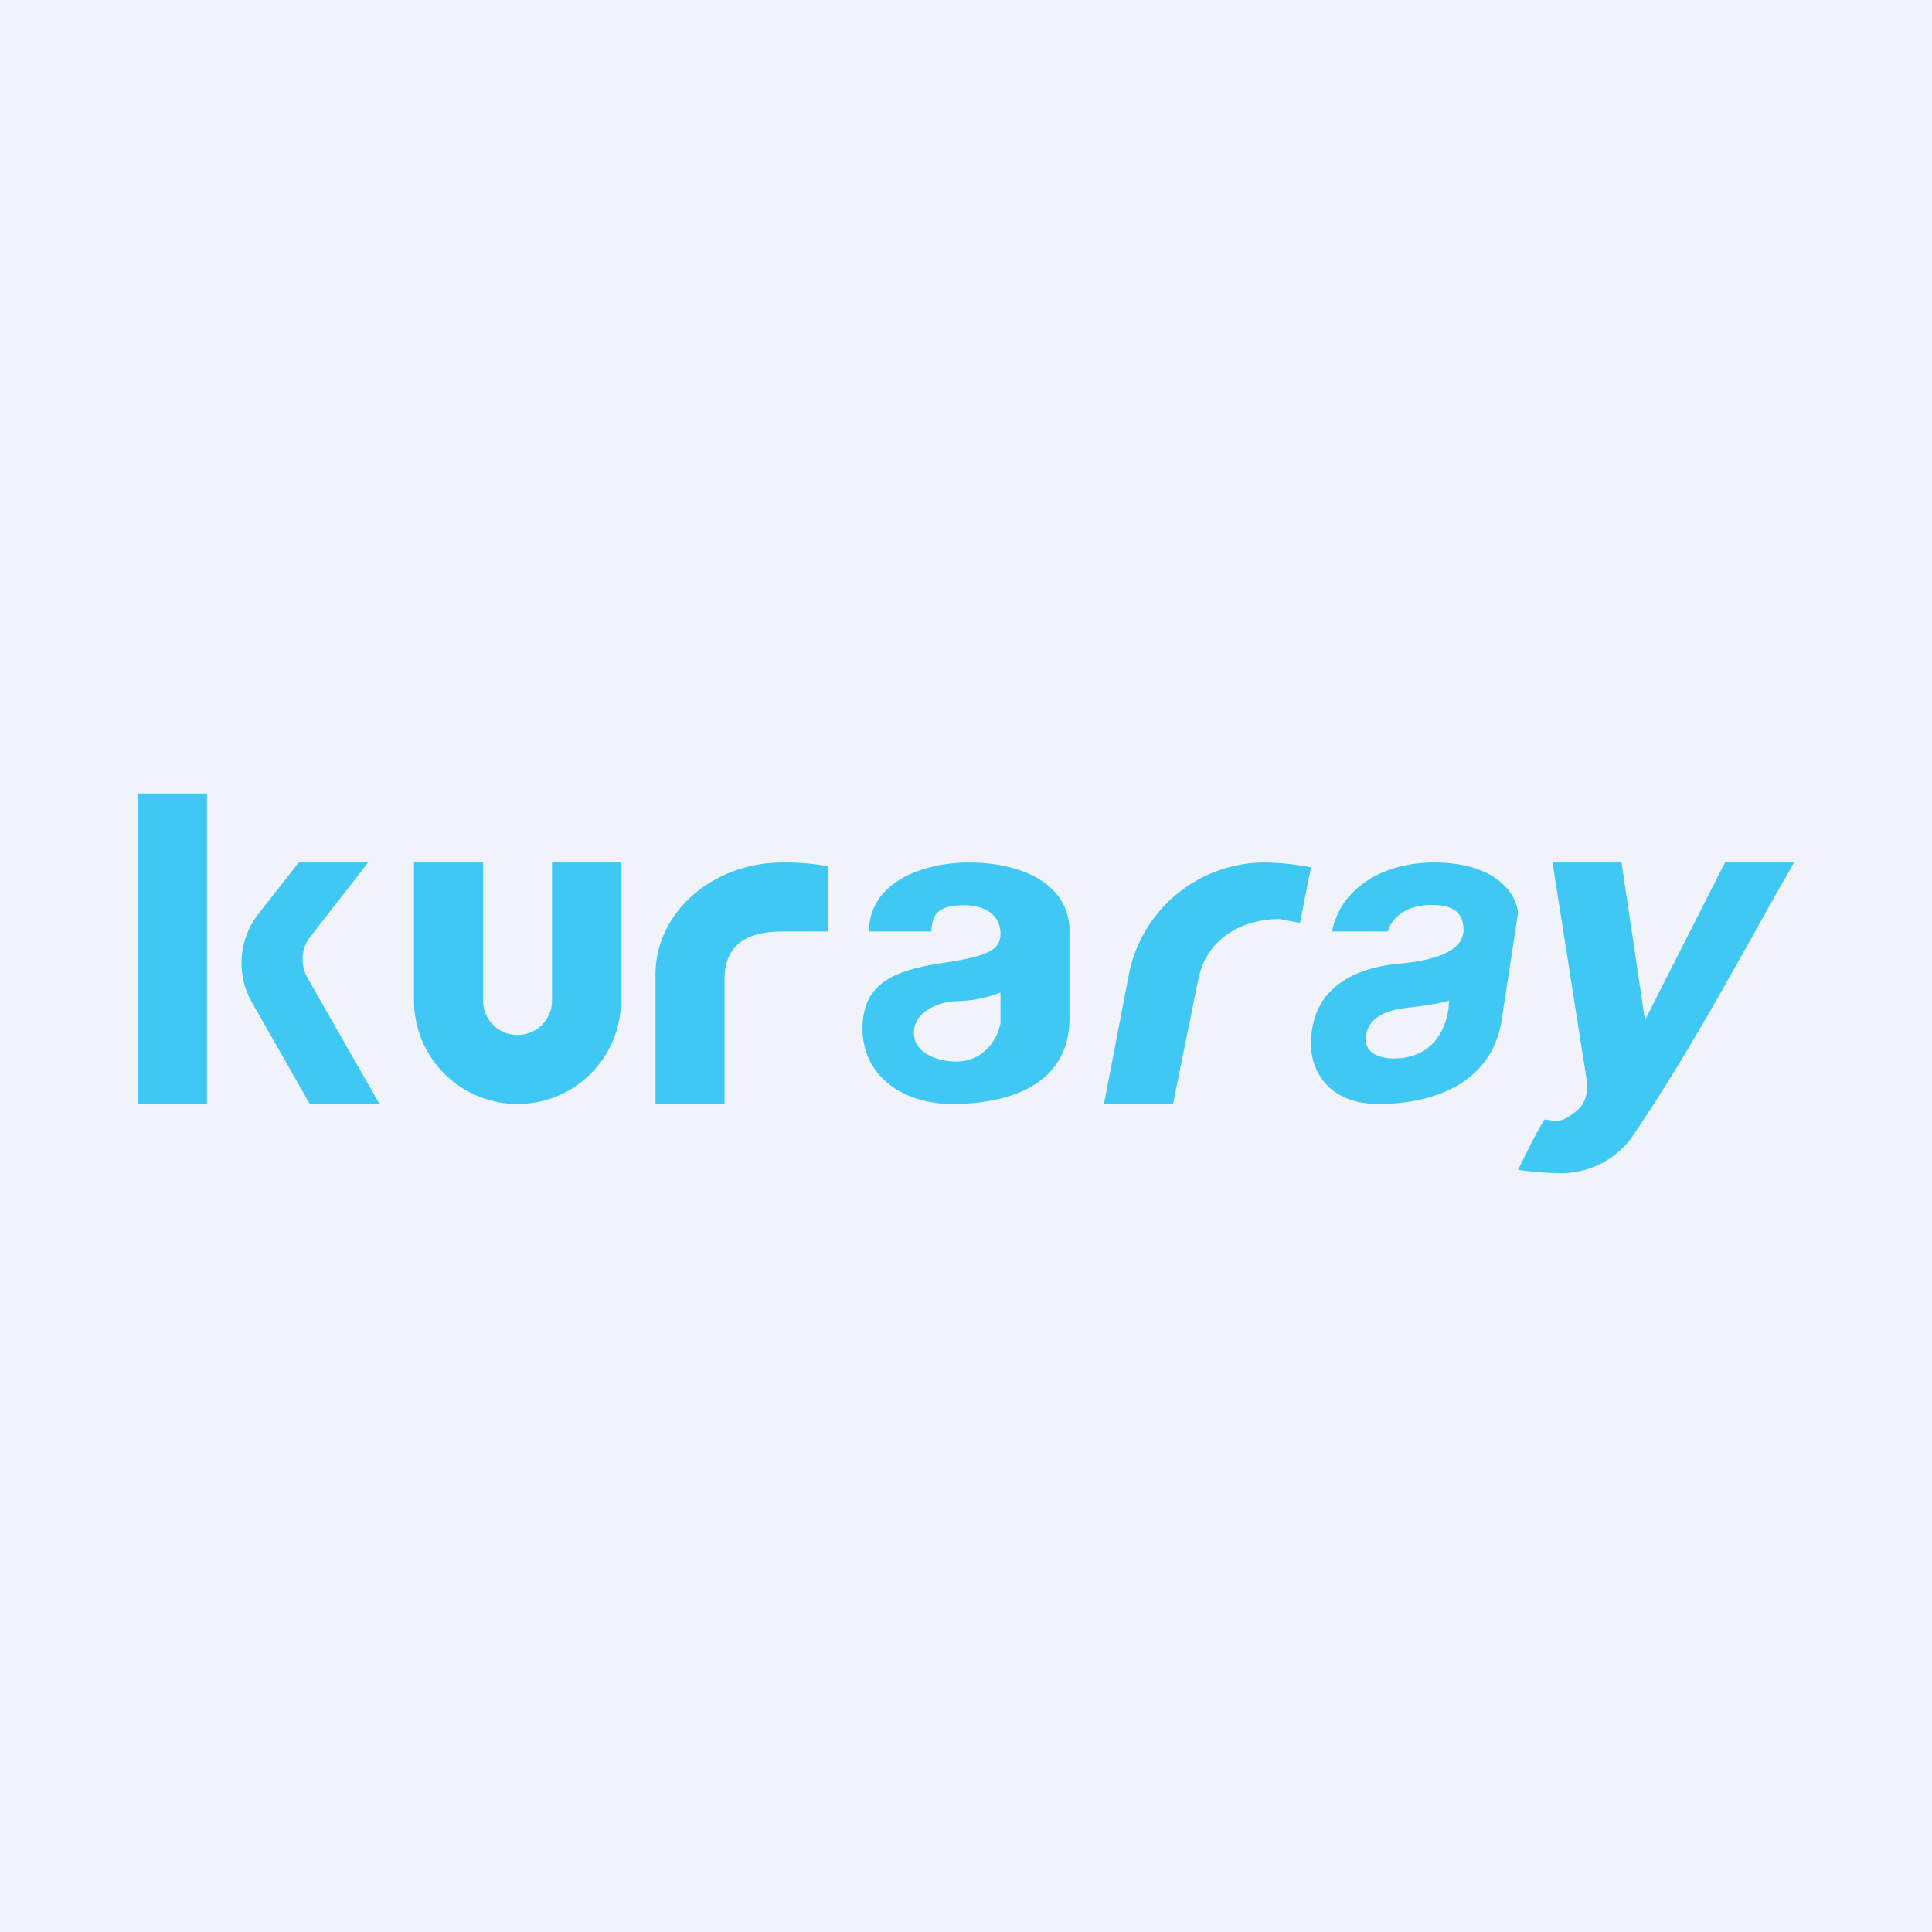 <svg width="56" height="56" viewBox="0 0 56 56" xmlns="http://www.w3.org/2000/svg"><path fill="#F0F3FA" d="M0 0h56v56H0z"/><path d="m43.51 29.67.49-3.2c-.03-.5-.57-1.47-2.44-1.47-1.45 0-2.7.73-2.95 2h1.62c.07-.3.42-.77 1.27-.77.49 0 .92.13.92.73s-.82.88-1.84.97c-1.02.09-2.58.52-2.58 2.33 0 .86.59 1.74 1.95 1.74 1.37 0 3.19-.45 3.56-2.33ZM42 29c0 .56-.3 1.68-1.6 1.68-.44 0-.81-.17-.81-.54s.18-.81 1.2-.93c.8-.09 1.14-.18 1.21-.21ZM4 23h2v9H4zM10.67 25l-1.69 2.17c-.25.32-.28.8-.07 1.17L11 32H8.98L7.3 29.05a2.31 2.31 0 0 1 .16-2.52L8.66 25h2.01ZM14 25h-2v4a3 3 0 0 0 6 0v-4h-2v4a1 1 0 1 1-2 0v-4ZM31 29.5V27c0-1.45-1.5-2-2.91-2-1.39 0-2.9.6-2.9 2H27v-.08c.04-.31.08-.68.93-.68.7 0 1.07.34 1.07.82 0 .47-.36.66-1.66.85-1.3.2-2.34.52-2.34 1.9 0 1.4 1.2 2.19 2.6 2.19 1.41 0 3.4-.42 3.4-2.5Zm-2-.73v.88c-.06.37-.41 1.12-1.3 1.12-.4 0-1.21-.18-1.21-.83 0-.65.77-.9 1.2-.92a3.74 3.74 0 0 0 1.31-.25ZM24 25.11a6.8 6.8 0 0 0-1.31-.11C20.65 25 19 26.45 19 28.25V32h2v-3.6c0-.97.58-1.4 1.69-1.4H24v-1.89ZM38 25.14a7.46 7.46 0 0 0-1.38-.14 4.02 4.02 0 0 0-3.9 3.25L32 32h2l.73-3.6c.24-1.22 1.3-1.76 2.35-1.76l.6.11.32-1.61ZM45 25h2l.68 4.57L50 25h2c-1.5 2.62-2.9 5.3-4.59 7.8a2.53 2.53 0 0 1-2.3 1.2c-.4 0-.9-.06-1.11-.09.19-.38.6-1.22.77-1.46.34.04.47.13.94-.26.2-.17.28-.4.29-.63v-.2L45 25Z" fill="#3FC8F4"/></svg>